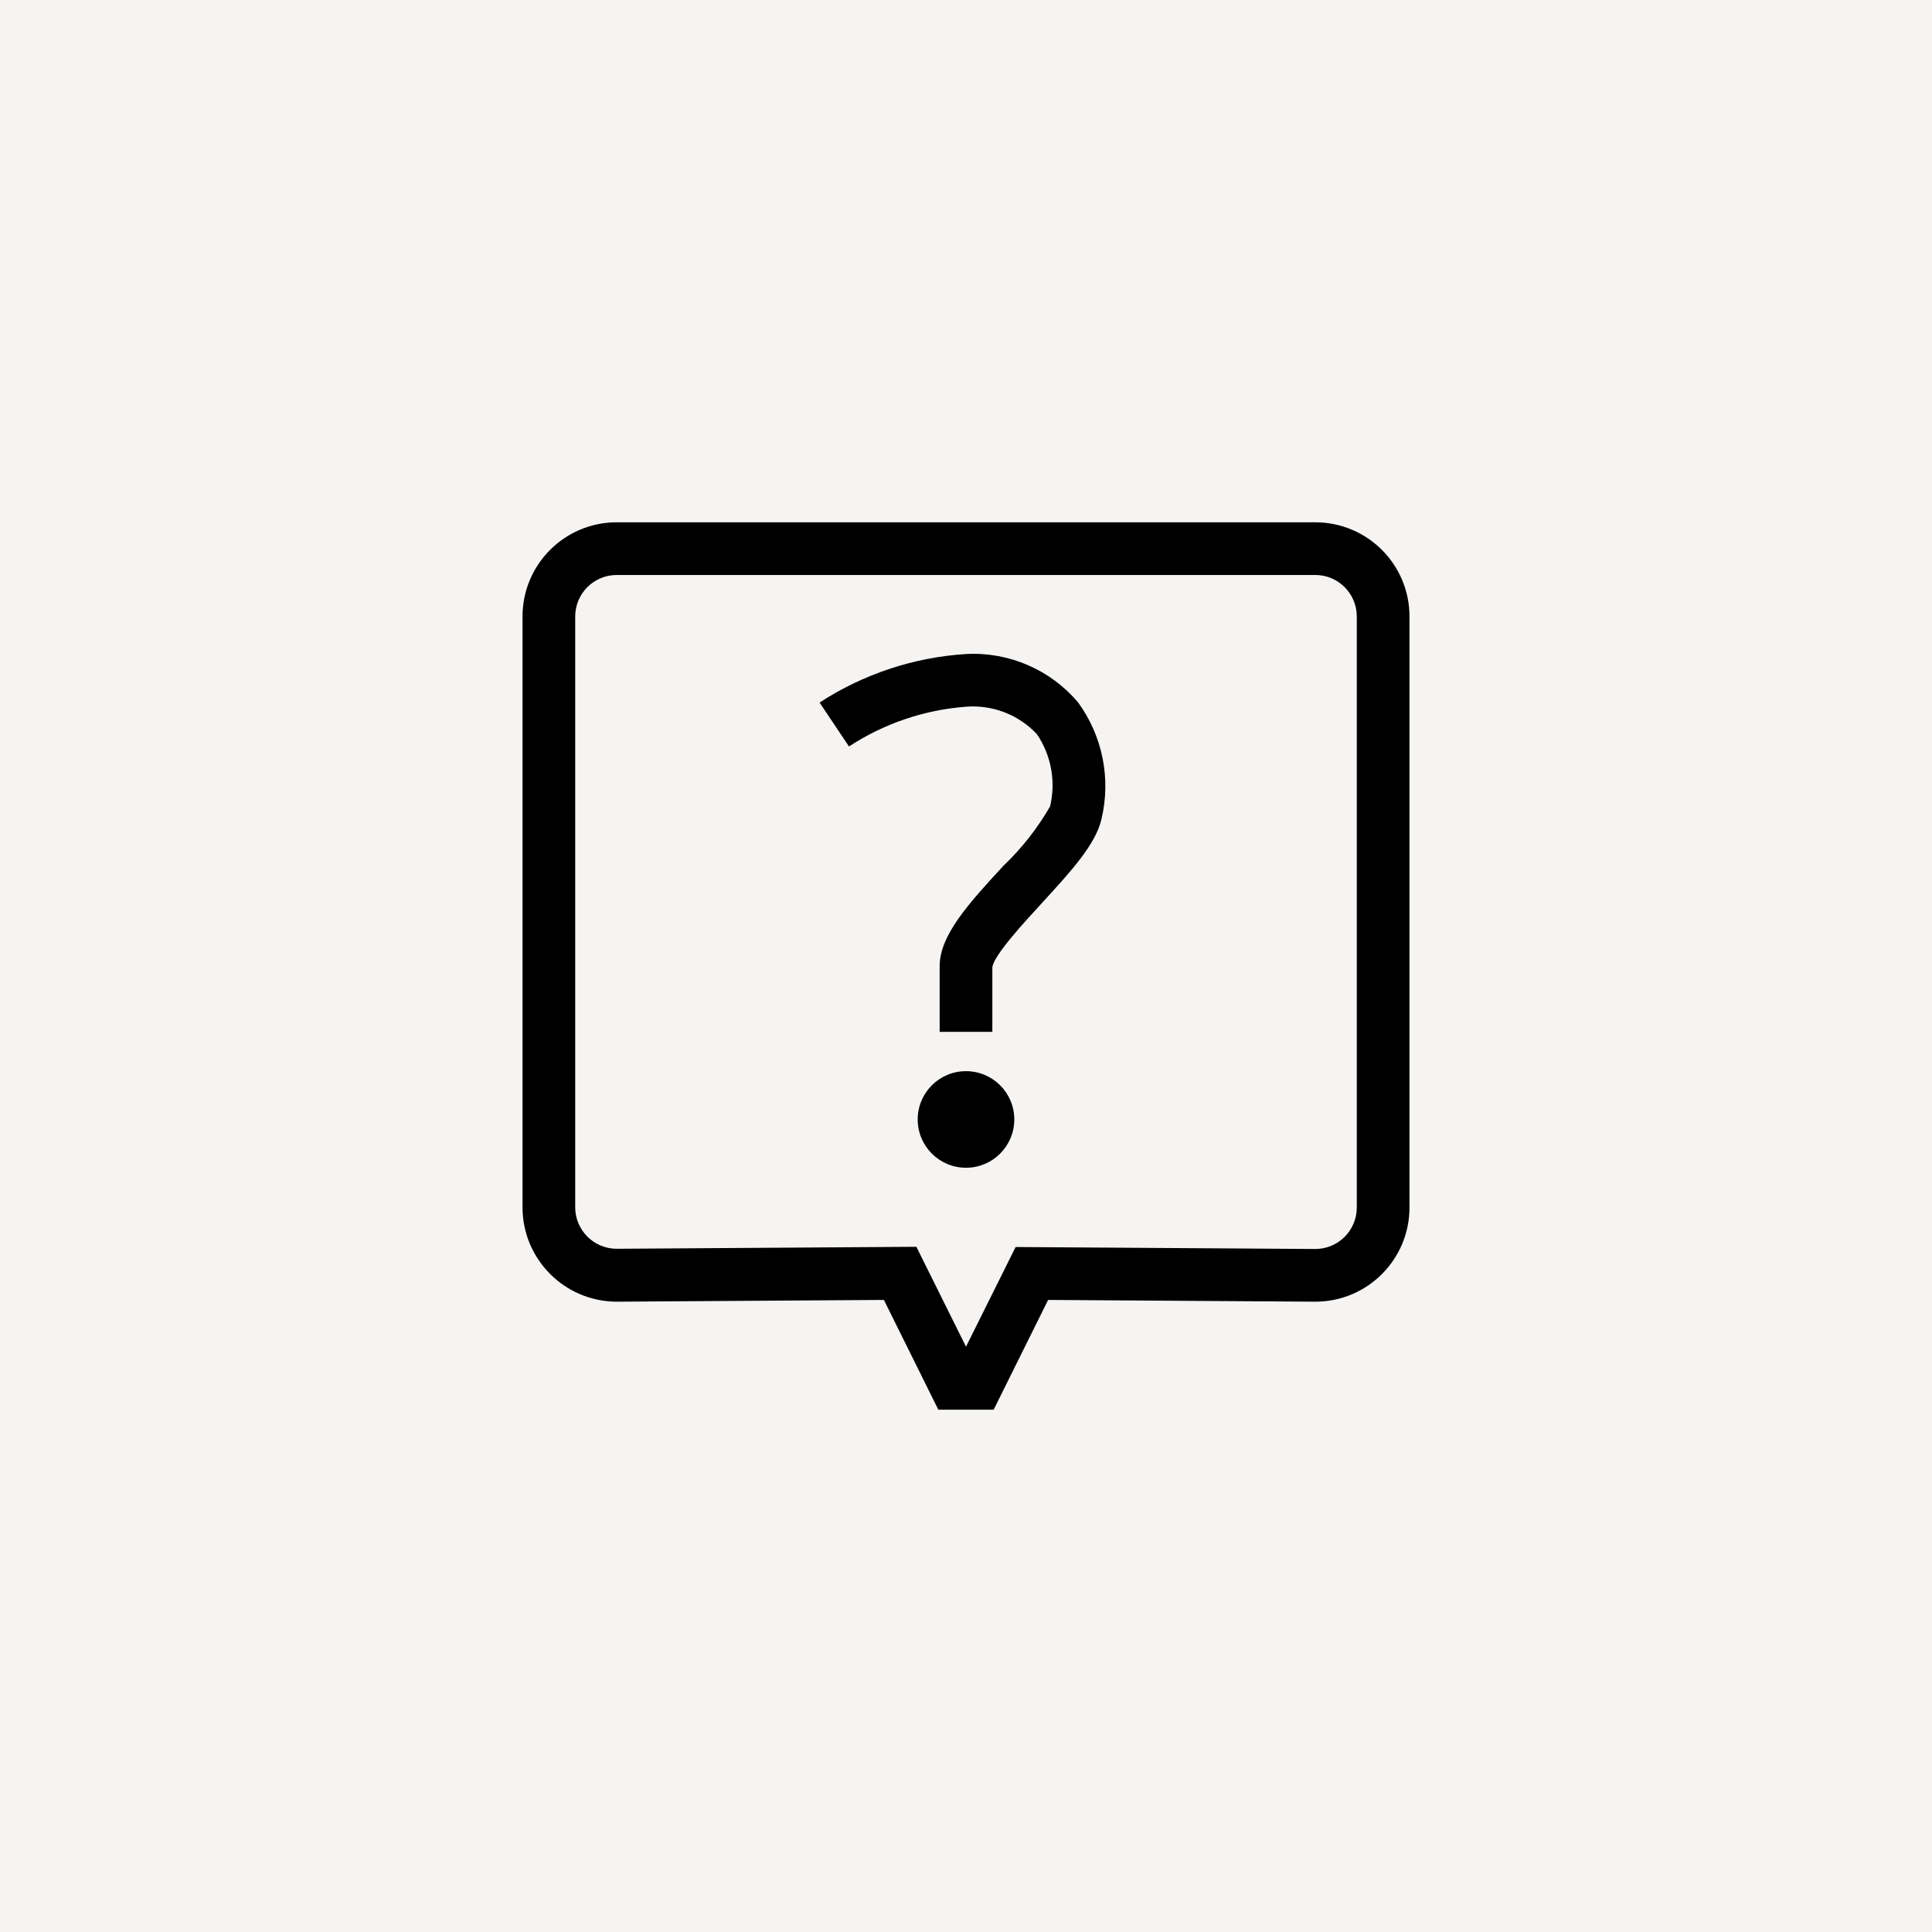 <svg width="44" height="44" viewBox="0 0 44 44" fill="none" xmlns="http://www.w3.org/2000/svg">
<rect width="44" height="44" fill="#F5F4F2"/>
<path d="M21.4 23.5V22C21.4 21.3 22.07 20.565 22.85 19.72C23.268 19.322 23.627 18.866 23.915 18.365C24.05 17.799 23.941 17.202 23.615 16.72C23.199 16.277 22.605 16.047 22 16.095C21.049 16.167 20.133 16.478 19.335 17L18.665 16C19.663 15.351 20.812 14.97 22 14.895C22.978 14.842 23.924 15.251 24.555 16C25.111 16.765 25.305 17.735 25.085 18.655C24.955 19.228 24.394 19.84 23.743 20.551L23.735 20.56C23.32 21.01 22.63 21.76 22.6 22.03V23.5H21.4Z" fill="black"/>
<path d="M22 26.595C22.607 26.595 23.1 26.102 23.1 25.495C23.1 24.887 22.607 24.395 22 24.395C21.392 24.395 20.9 24.887 20.9 25.495C20.9 26.102 21.392 26.595 22 26.595Z" fill="black"/>
<path fill-rule="evenodd" clip-rule="evenodd" d="M14.04 11.895H29.96C31.143 11.898 32.1 12.857 32.1 14.04V27.5C32.1 28.685 31.14 29.645 29.955 29.645L23.87 29.605L22.63 32.105H21.37L20.13 29.605L14.045 29.645C12.861 29.642 11.903 28.683 11.9 27.5V14.04C11.9 12.857 12.857 11.898 14.04 11.895ZM29.96 28.445C30.48 28.442 30.9 28.02 30.9 27.5V14.04C30.9 13.52 30.48 13.098 29.96 13.095H14.04C13.52 13.098 13.1 13.52 13.1 14.04V27.5C13.103 28.018 13.522 28.437 14.04 28.44L20.87 28.395L22 30.67L23.13 28.4L29.96 28.445Z" fill="black"/>
</svg>
